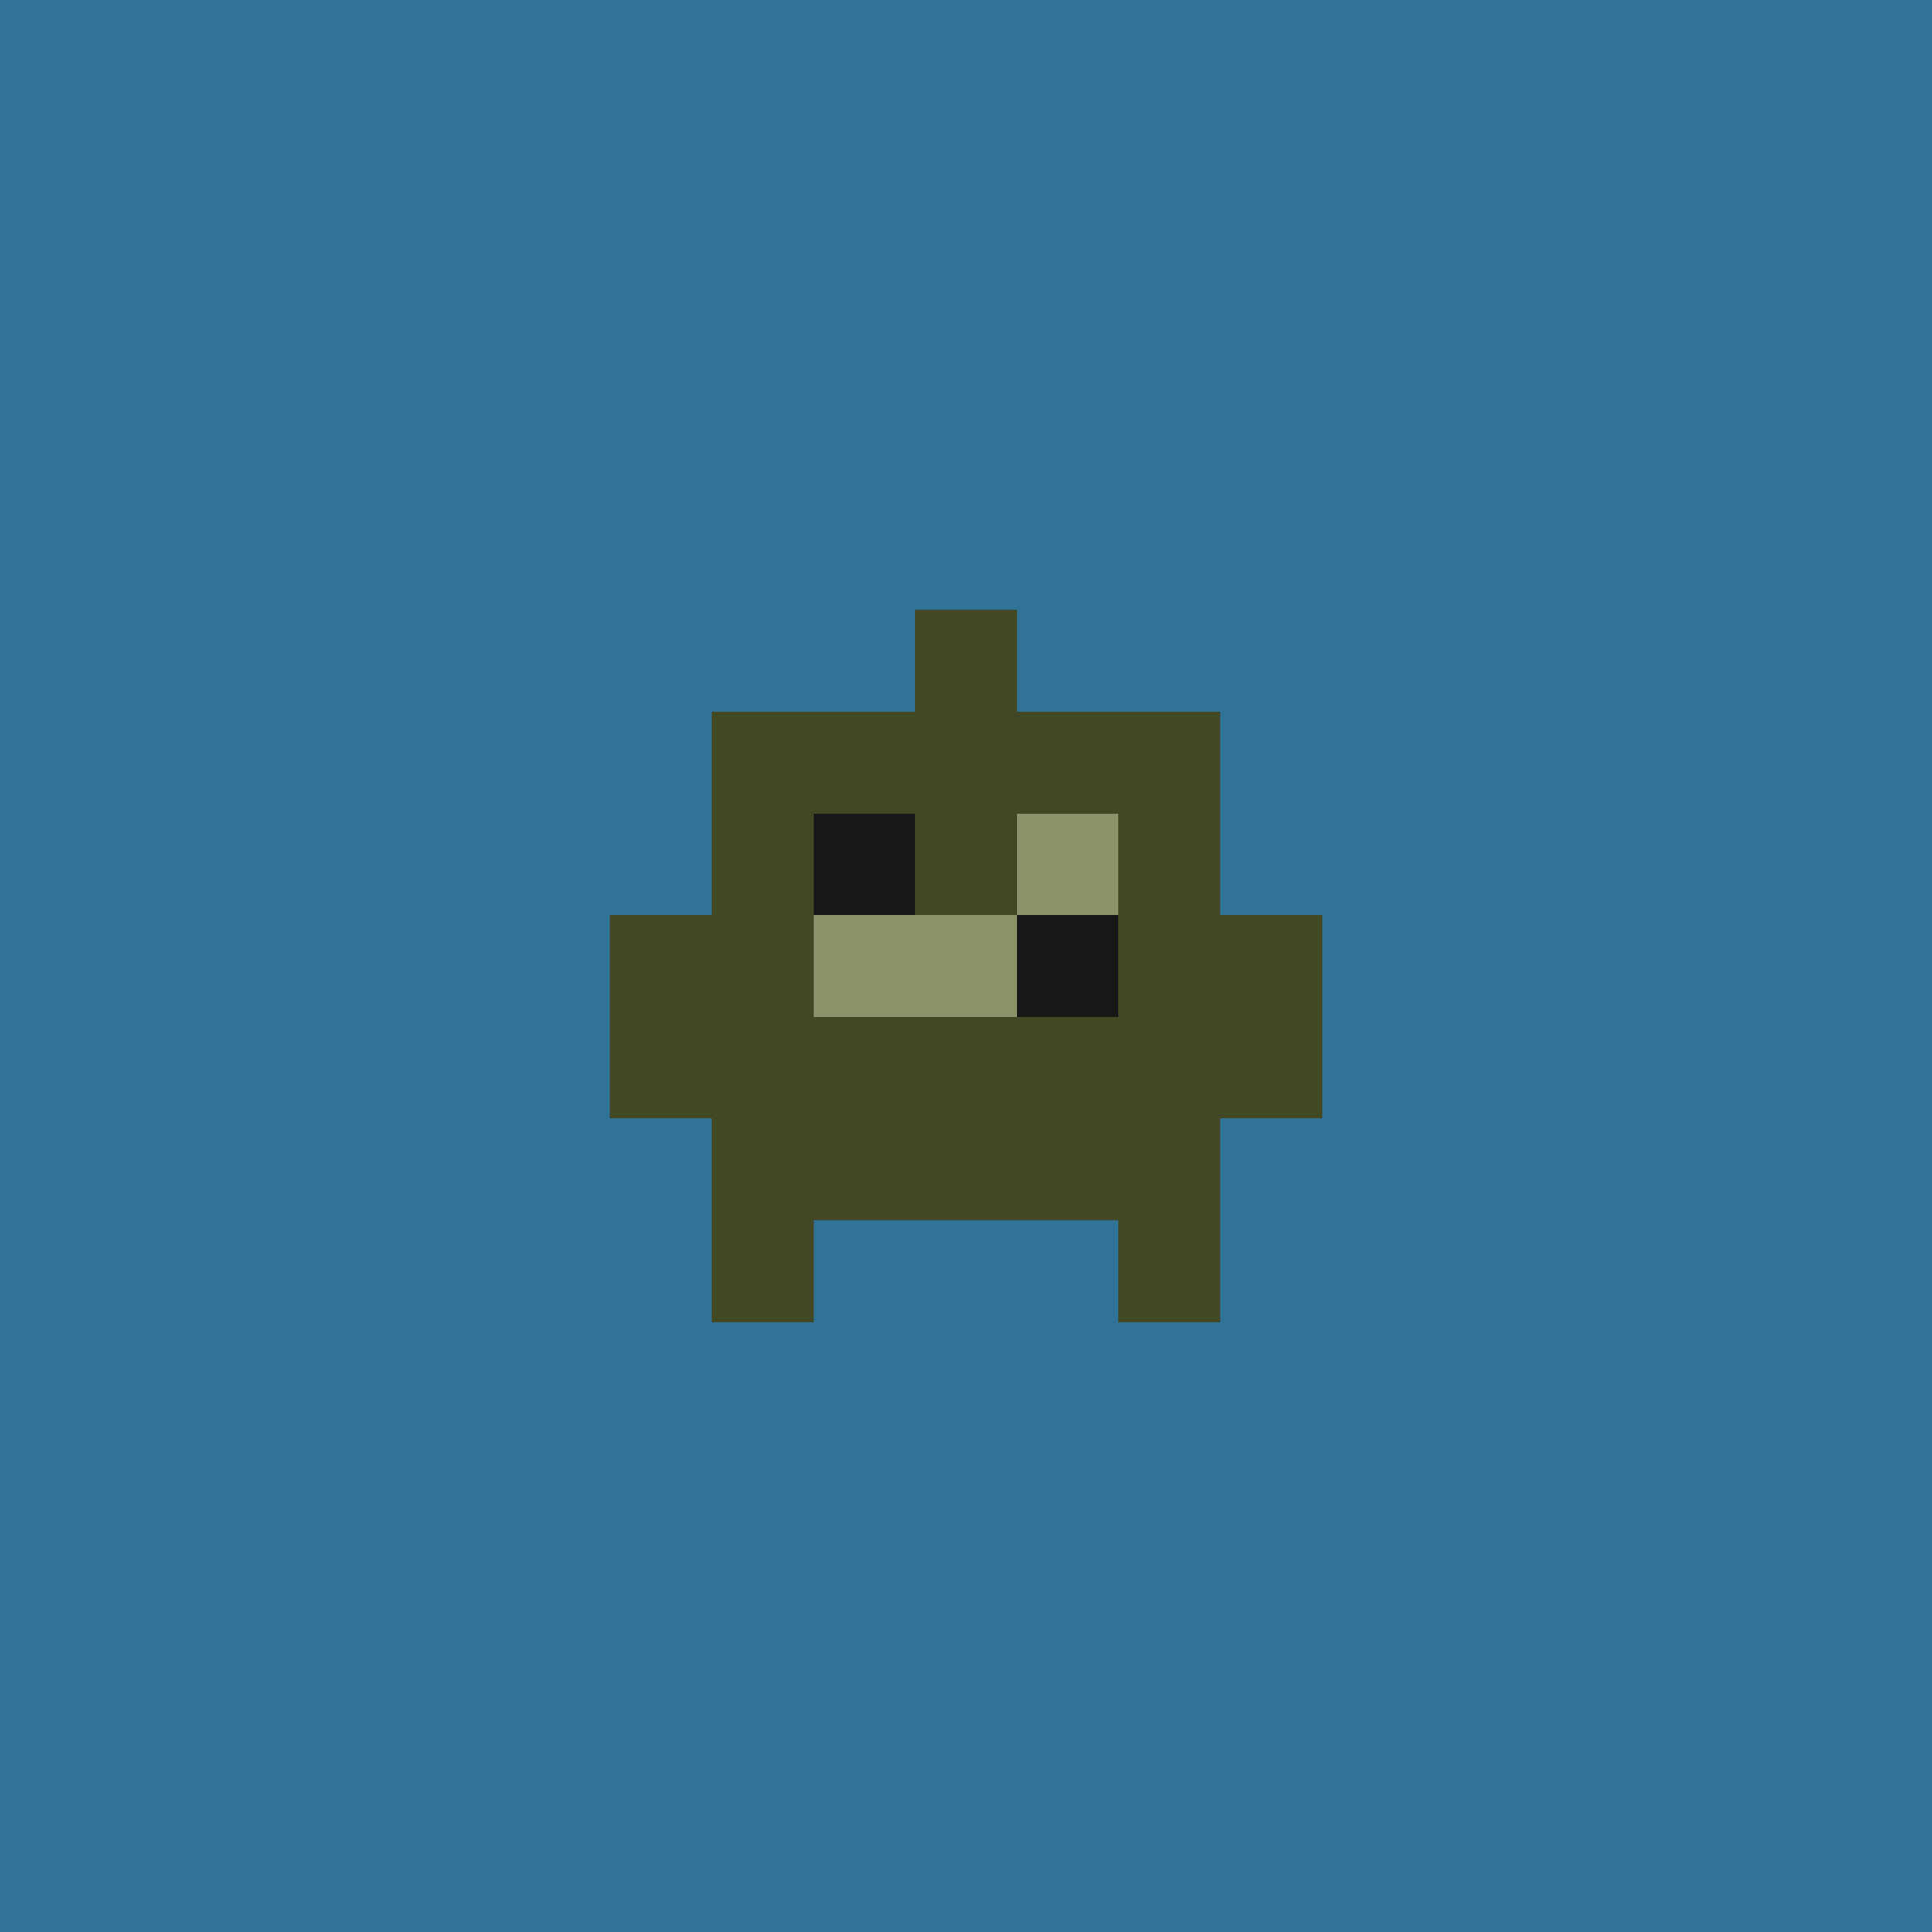 <svg xmlns="http://www.w3.org/2000/svg" shape-rendering="crispEdges" viewBox="0 0 19 19"><g id="Background"><rect x="0" y="0" width="19" height="19" fill="#307396" /></g><g id="Body"><rect x="7" y="7" width="1" height="1" fill="#414823" /><rect x="7" y="8" width="1" height="1" fill="#414823" /><rect x="7" y="9" width="1" height="1" fill="#414823" /><rect x="7" y="10" width="1" height="1" fill="#414823" /><rect x="7" y="11" width="1" height="1" fill="#414823" /><rect x="8" y="7" width="1" height="1" fill="#414823" /><rect x="8" y="8" width="1" height="1" fill="#414823" /><rect x="8" y="9" width="1" height="1" fill="#414823" /><rect x="8" y="10" width="1" height="1" fill="#414823" /><rect x="8" y="11" width="1" height="1" fill="#414823" /><rect x="9" y="7" width="1" height="1" fill="#414823" /><rect x="9" y="8" width="1" height="1" fill="#414823" /><rect x="9" y="9" width="1" height="1" fill="#414823" /><rect x="9" y="10" width="1" height="1" fill="#414823" /><rect x="9" y="11" width="1" height="1" fill="#414823" /><rect x="10" y="7" width="1" height="1" fill="#414823" /><rect x="10" y="8" width="1" height="1" fill="#414823" /><rect x="10" y="9" width="1" height="1" fill="#414823" /><rect x="10" y="10" width="1" height="1" fill="#414823" /><rect x="10" y="11" width="1" height="1" fill="#414823" /><rect x="11" y="7" width="1" height="1" fill="#414823" /><rect x="11" y="8" width="1" height="1" fill="#414823" /><rect x="11" y="9" width="1" height="1" fill="#414823" /><rect x="11" y="10" width="1" height="1" fill="#414823" /><rect x="11" y="11" width="1" height="1" fill="#414823" /></g><g id="Legs"><rect x="7" y="12" width="1" height="1" fill="#414823" /><rect x="11" y="12" width="1" height="1" fill="#414823" /></g><g id="Arms"><rect x="6" y="9" width="1" height="1" fill="#414823" /><rect x="6" y="10" width="1" height="1" fill="#414823" /><rect x="12" y="9" width="1" height="1" fill="#414823" /><rect x="12" y="10" width="1" height="1" fill="#414823" /></g><g id="Hair"><rect x="9" y="6" width="1" height="1" fill="#414823" /></g><g id="Eyeball"><rect x="8" y="8" width="1" height="1" fill="#8c9369" /><rect x="8" y="9" width="1" height="1" fill="#8c9369" /><rect x="9" y="9" width="1" height="1" fill="#8c9369" /><rect x="10" y="8" width="1" height="1" fill="#8c9369" /><rect x="10" y="9" width="1" height="1" fill="#8c9369" /></g><g id="Iris"><rect x="8" y="8" width="1" height="1" fill="#181818" /><rect x="10" y="9" width="1" height="1" fill="#181818" /></g></svg>